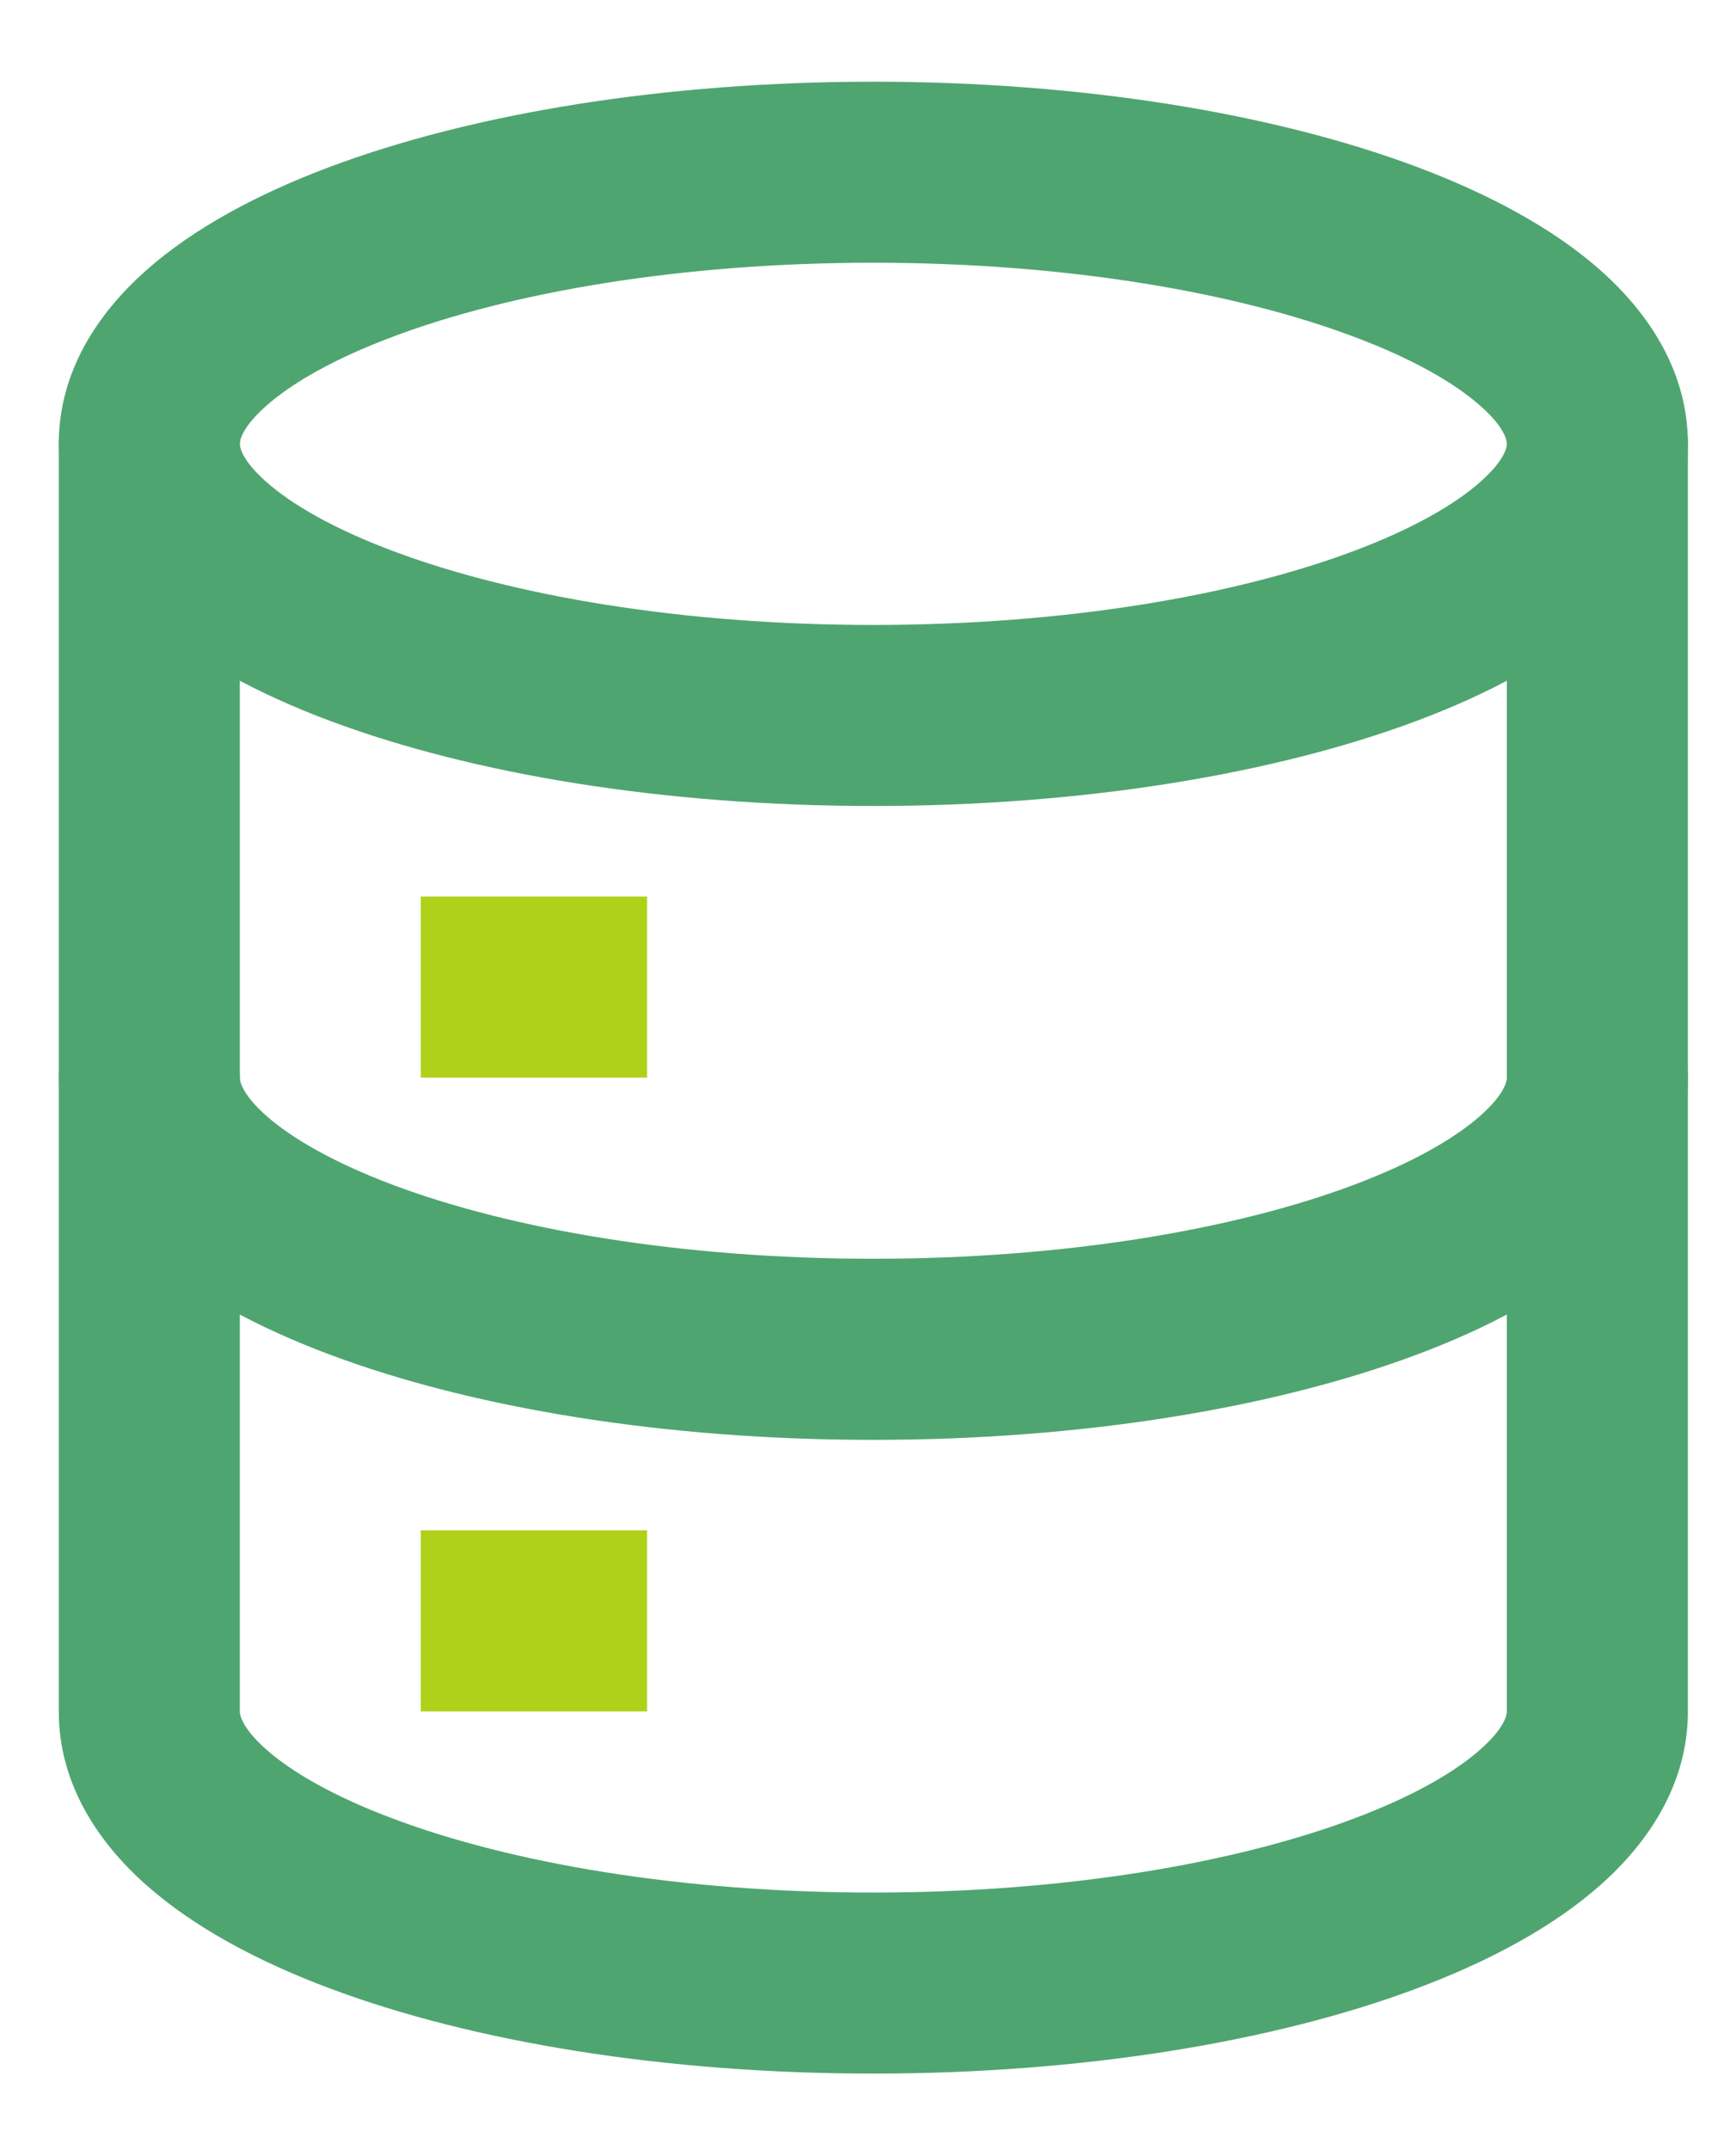 <svg width="21" height="26" viewBox="0 0 21 26" fill="none" xmlns="http://www.w3.org/2000/svg">
<path fill-rule="evenodd" clip-rule="evenodd" d="M7.827 13.031H5.09V10.841H7.827V13.031Z" fill="#B0D119"/>
<path fill-rule="evenodd" clip-rule="evenodd" d="M3.22 4.908C2.912 5.181 2.901 5.339 2.901 5.367C2.901 5.395 2.912 5.553 3.22 5.826C3.528 6.099 4.035 6.394 4.756 6.664C6.189 7.202 8.242 7.557 10.564 7.557C12.886 7.557 14.94 7.202 16.373 6.664C17.094 6.394 17.601 6.099 17.908 5.826C18.217 5.553 18.228 5.395 18.228 5.367C18.228 5.339 18.217 5.181 17.908 4.908C17.601 4.635 17.094 4.34 16.373 4.07C14.94 3.532 12.886 3.177 10.564 3.177C8.242 3.177 6.189 3.532 4.756 4.07C4.035 4.34 3.528 4.635 3.22 4.908ZM3.987 2.019C5.723 1.368 8.049 0.988 10.564 0.988C13.079 0.988 15.405 1.368 17.142 2.019C18.006 2.344 18.782 2.756 19.361 3.269C19.939 3.782 20.418 4.488 20.418 5.367C20.418 6.246 19.939 6.952 19.361 7.465C18.782 7.978 18.006 8.391 17.142 8.715C15.405 9.366 13.079 9.746 10.564 9.746C8.049 9.746 5.723 9.366 3.987 8.715C3.122 8.391 2.347 7.978 1.768 7.465C1.19 6.952 0.711 6.246 0.711 5.367C0.711 4.488 1.19 3.782 1.768 3.269C2.347 2.756 3.122 2.344 3.987 2.019Z" fill="#4FA570"/>
<path fill-rule="evenodd" clip-rule="evenodd" d="M1.806 4.273C2.41 4.273 2.901 4.763 2.901 5.368V20.695C2.901 20.723 2.912 20.881 3.22 21.154C3.528 21.427 4.035 21.722 4.756 21.992C6.189 22.53 8.242 22.885 10.564 22.885C12.886 22.885 14.94 22.53 16.373 21.992C17.094 21.722 17.601 21.427 17.908 21.154C18.217 20.881 18.228 20.723 18.228 20.695V5.368C18.228 4.763 18.718 4.273 19.323 4.273C19.928 4.273 20.418 4.763 20.418 5.368V20.695C20.418 21.574 19.939 22.28 19.361 22.793C18.782 23.306 18.006 23.719 17.142 24.043C15.405 24.694 13.079 25.074 10.564 25.074C8.049 25.074 5.723 24.694 3.987 24.043C3.122 23.719 2.347 23.306 1.768 22.793C1.19 22.28 0.711 21.574 0.711 20.695V5.368C0.711 4.763 1.201 4.273 1.806 4.273Z" fill="#4FA570"/>
<path fill-rule="evenodd" clip-rule="evenodd" d="M1.806 11.937C2.41 11.937 2.901 12.427 2.901 13.031C2.901 13.059 2.912 13.217 3.22 13.491C3.528 13.763 4.035 14.058 4.756 14.329C6.189 14.866 8.242 15.221 10.564 15.221C12.886 15.221 14.94 14.866 16.373 14.329C17.094 14.058 17.601 13.763 17.908 13.491C18.217 13.217 18.228 13.059 18.228 13.031C18.228 12.427 18.718 11.937 19.323 11.937C19.928 11.937 20.418 12.427 20.418 13.031C20.418 13.91 19.939 14.617 19.361 15.129C18.782 15.642 18.006 16.055 17.142 16.379C15.405 17.03 13.079 17.411 10.564 17.411C8.049 17.411 5.723 17.03 3.987 16.379C3.122 16.055 2.347 15.642 1.768 15.129C1.19 14.617 0.711 13.91 0.711 13.031C0.711 12.427 1.201 11.937 1.806 11.937Z" fill="#4FA570"/>
<path fill-rule="evenodd" clip-rule="evenodd" d="M7.827 20.695H5.09V18.505H7.827V20.695Z" fill="#B0D119"/>
</svg>
